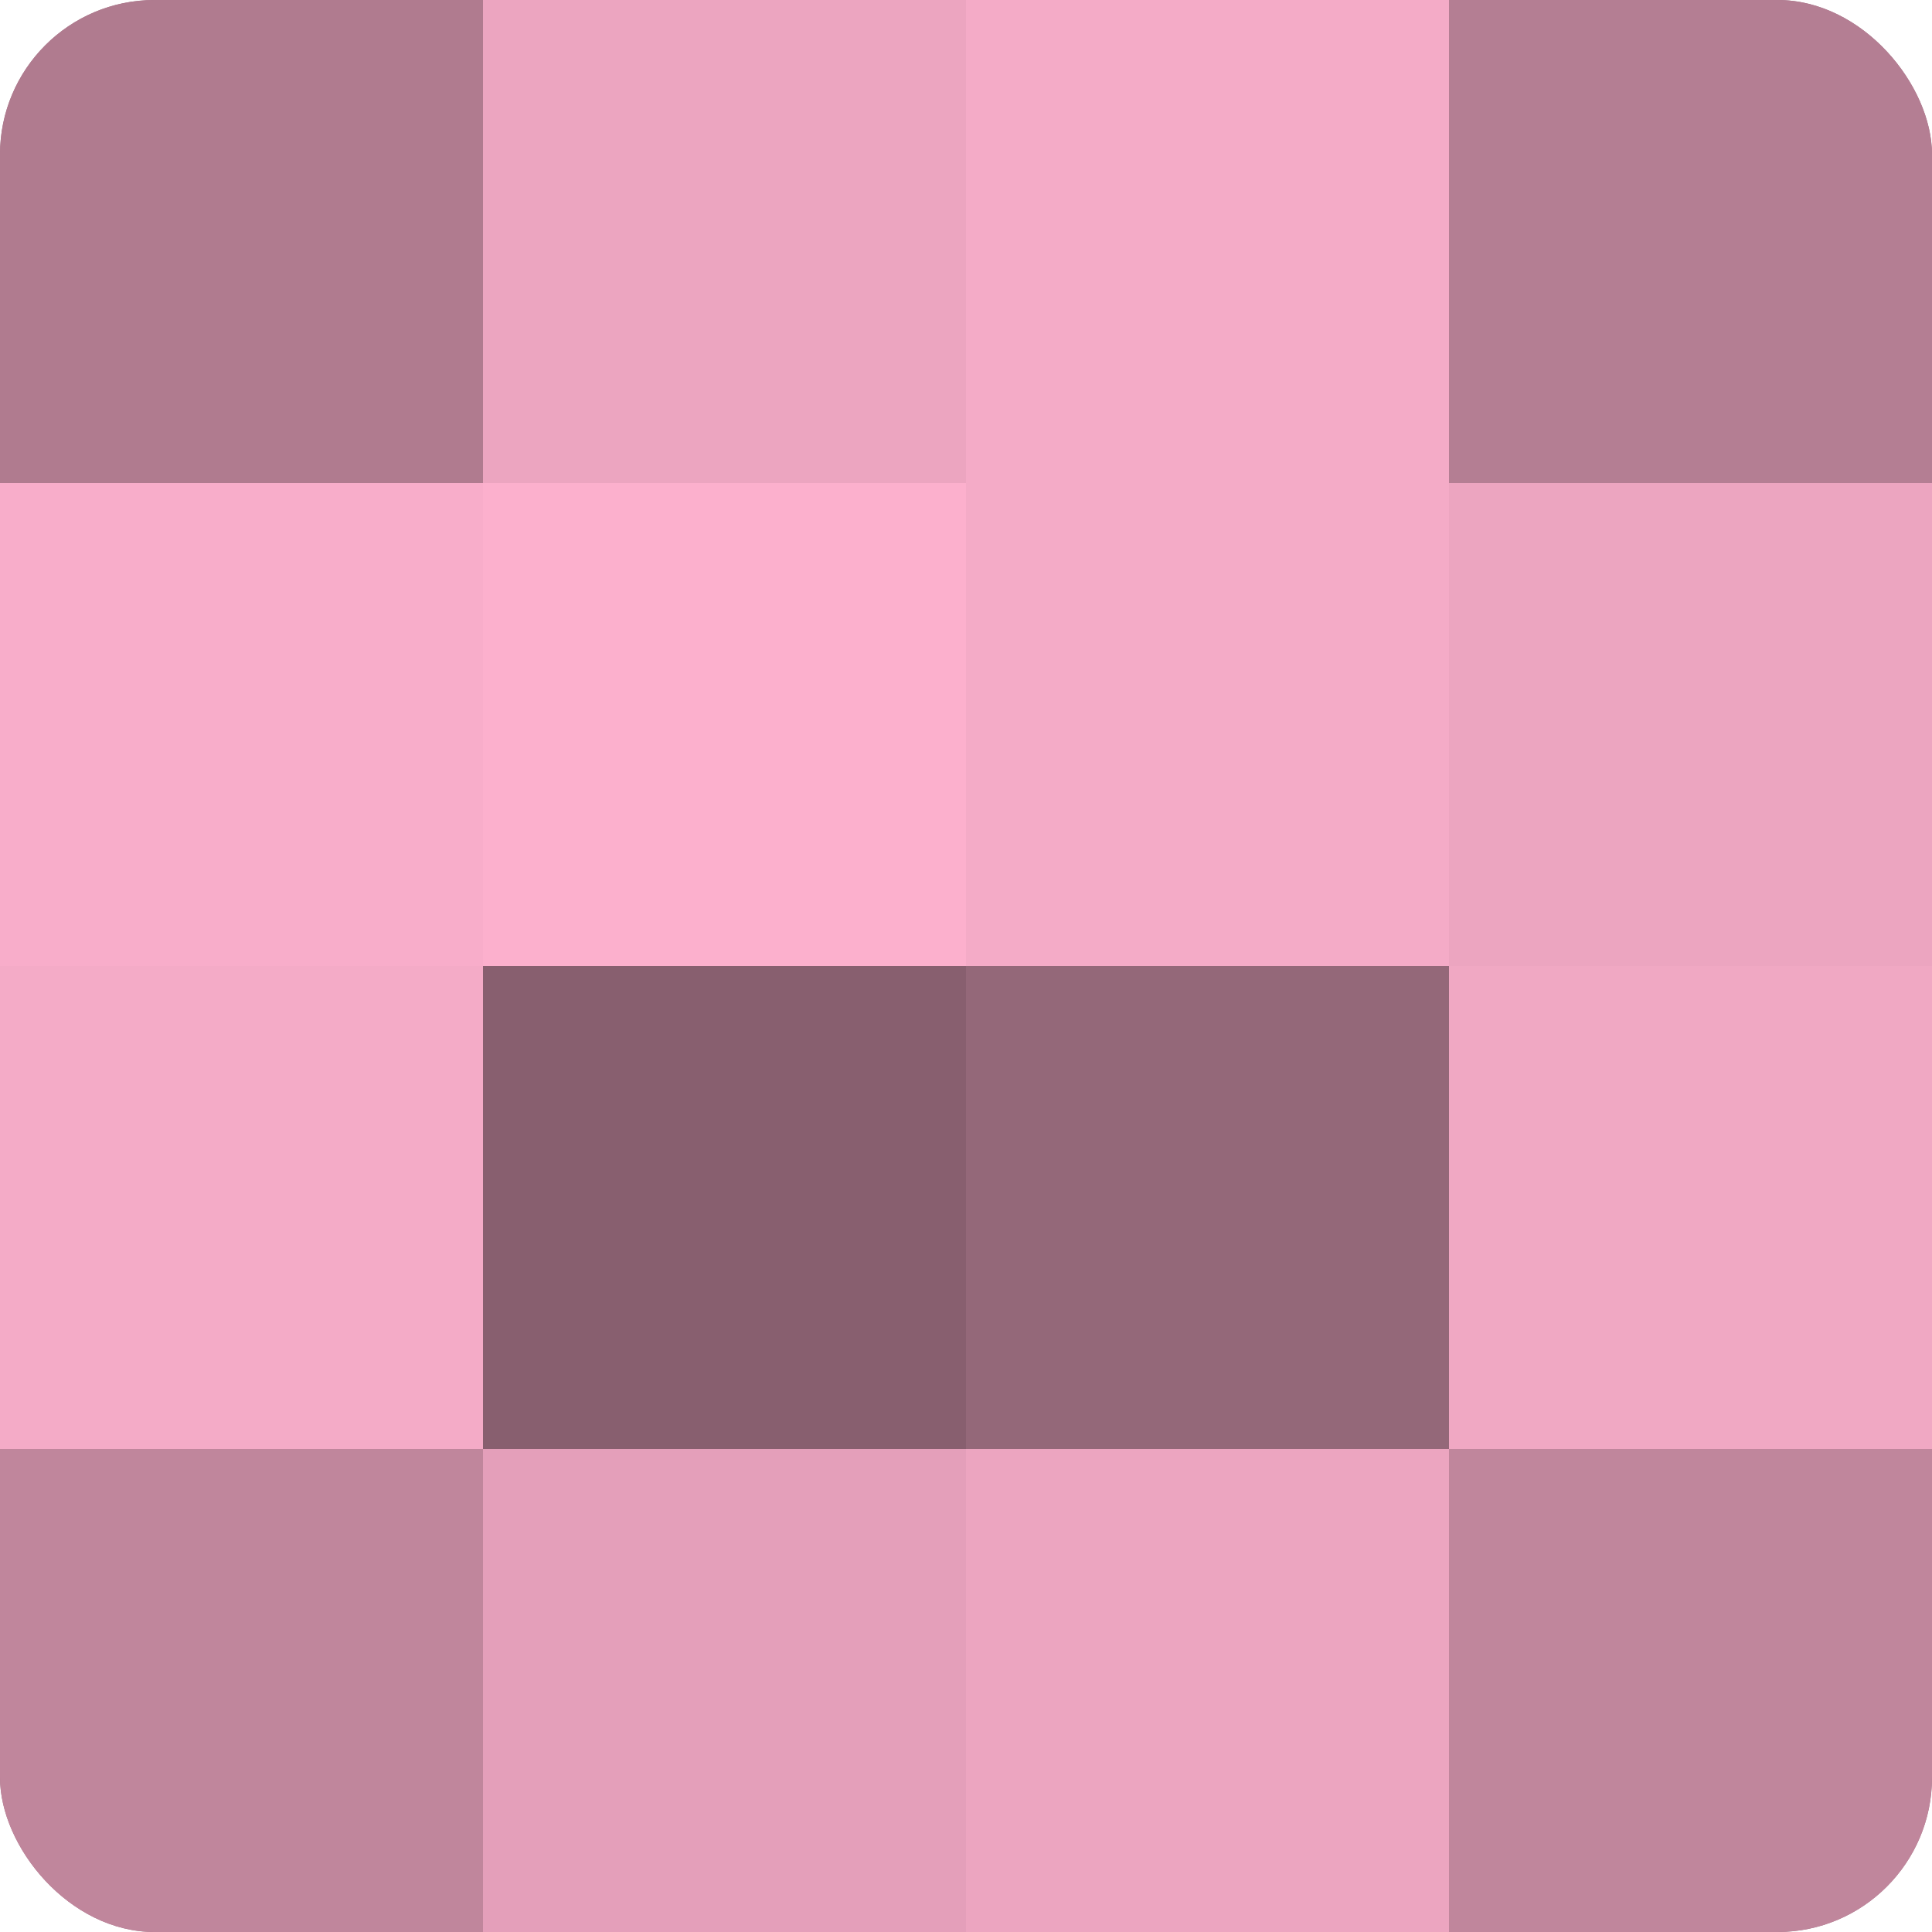 <?xml version="1.0" encoding="UTF-8"?>
<svg xmlns="http://www.w3.org/2000/svg" width="80" height="80" viewBox="0 0 100 100" preserveAspectRatio="xMidYMid meet"><defs><clipPath id="c" width="100" height="100"><rect width="100" height="100" rx="8" ry="8"/></clipPath></defs><g clip-path="url(#c)"><rect width="100" height="100" fill="#a07082"/><rect width="25" height="25" fill="#b07b8f"/><rect y="25" width="25" height="25" fill="#f8adca"/><rect y="50" width="25" height="25" fill="#f4abc7"/><rect y="75" width="25" height="25" fill="#c0869c"/><rect x="25" width="25" height="25" fill="#eca5c0"/><rect x="25" y="25" width="25" height="25" fill="#fcb0cd"/><rect x="25" y="50" width="25" height="25" fill="#885f6f"/><rect x="25" y="75" width="25" height="25" fill="#e49fba"/><rect x="50" width="25" height="25" fill="#f4abc7"/><rect x="50" y="25" width="25" height="25" fill="#f4abc7"/><rect x="50" y="50" width="25" height="25" fill="#946879"/><rect x="50" y="75" width="25" height="25" fill="#eca5c0"/><rect x="75" width="25" height="25" fill="#b47e93"/><rect x="75" y="25" width="25" height="25" fill="#eca5c0"/><rect x="75" y="50" width="25" height="25" fill="#f0a8c3"/><rect x="75" y="75" width="25" height="25" fill="#c0869c"/></g></svg>
